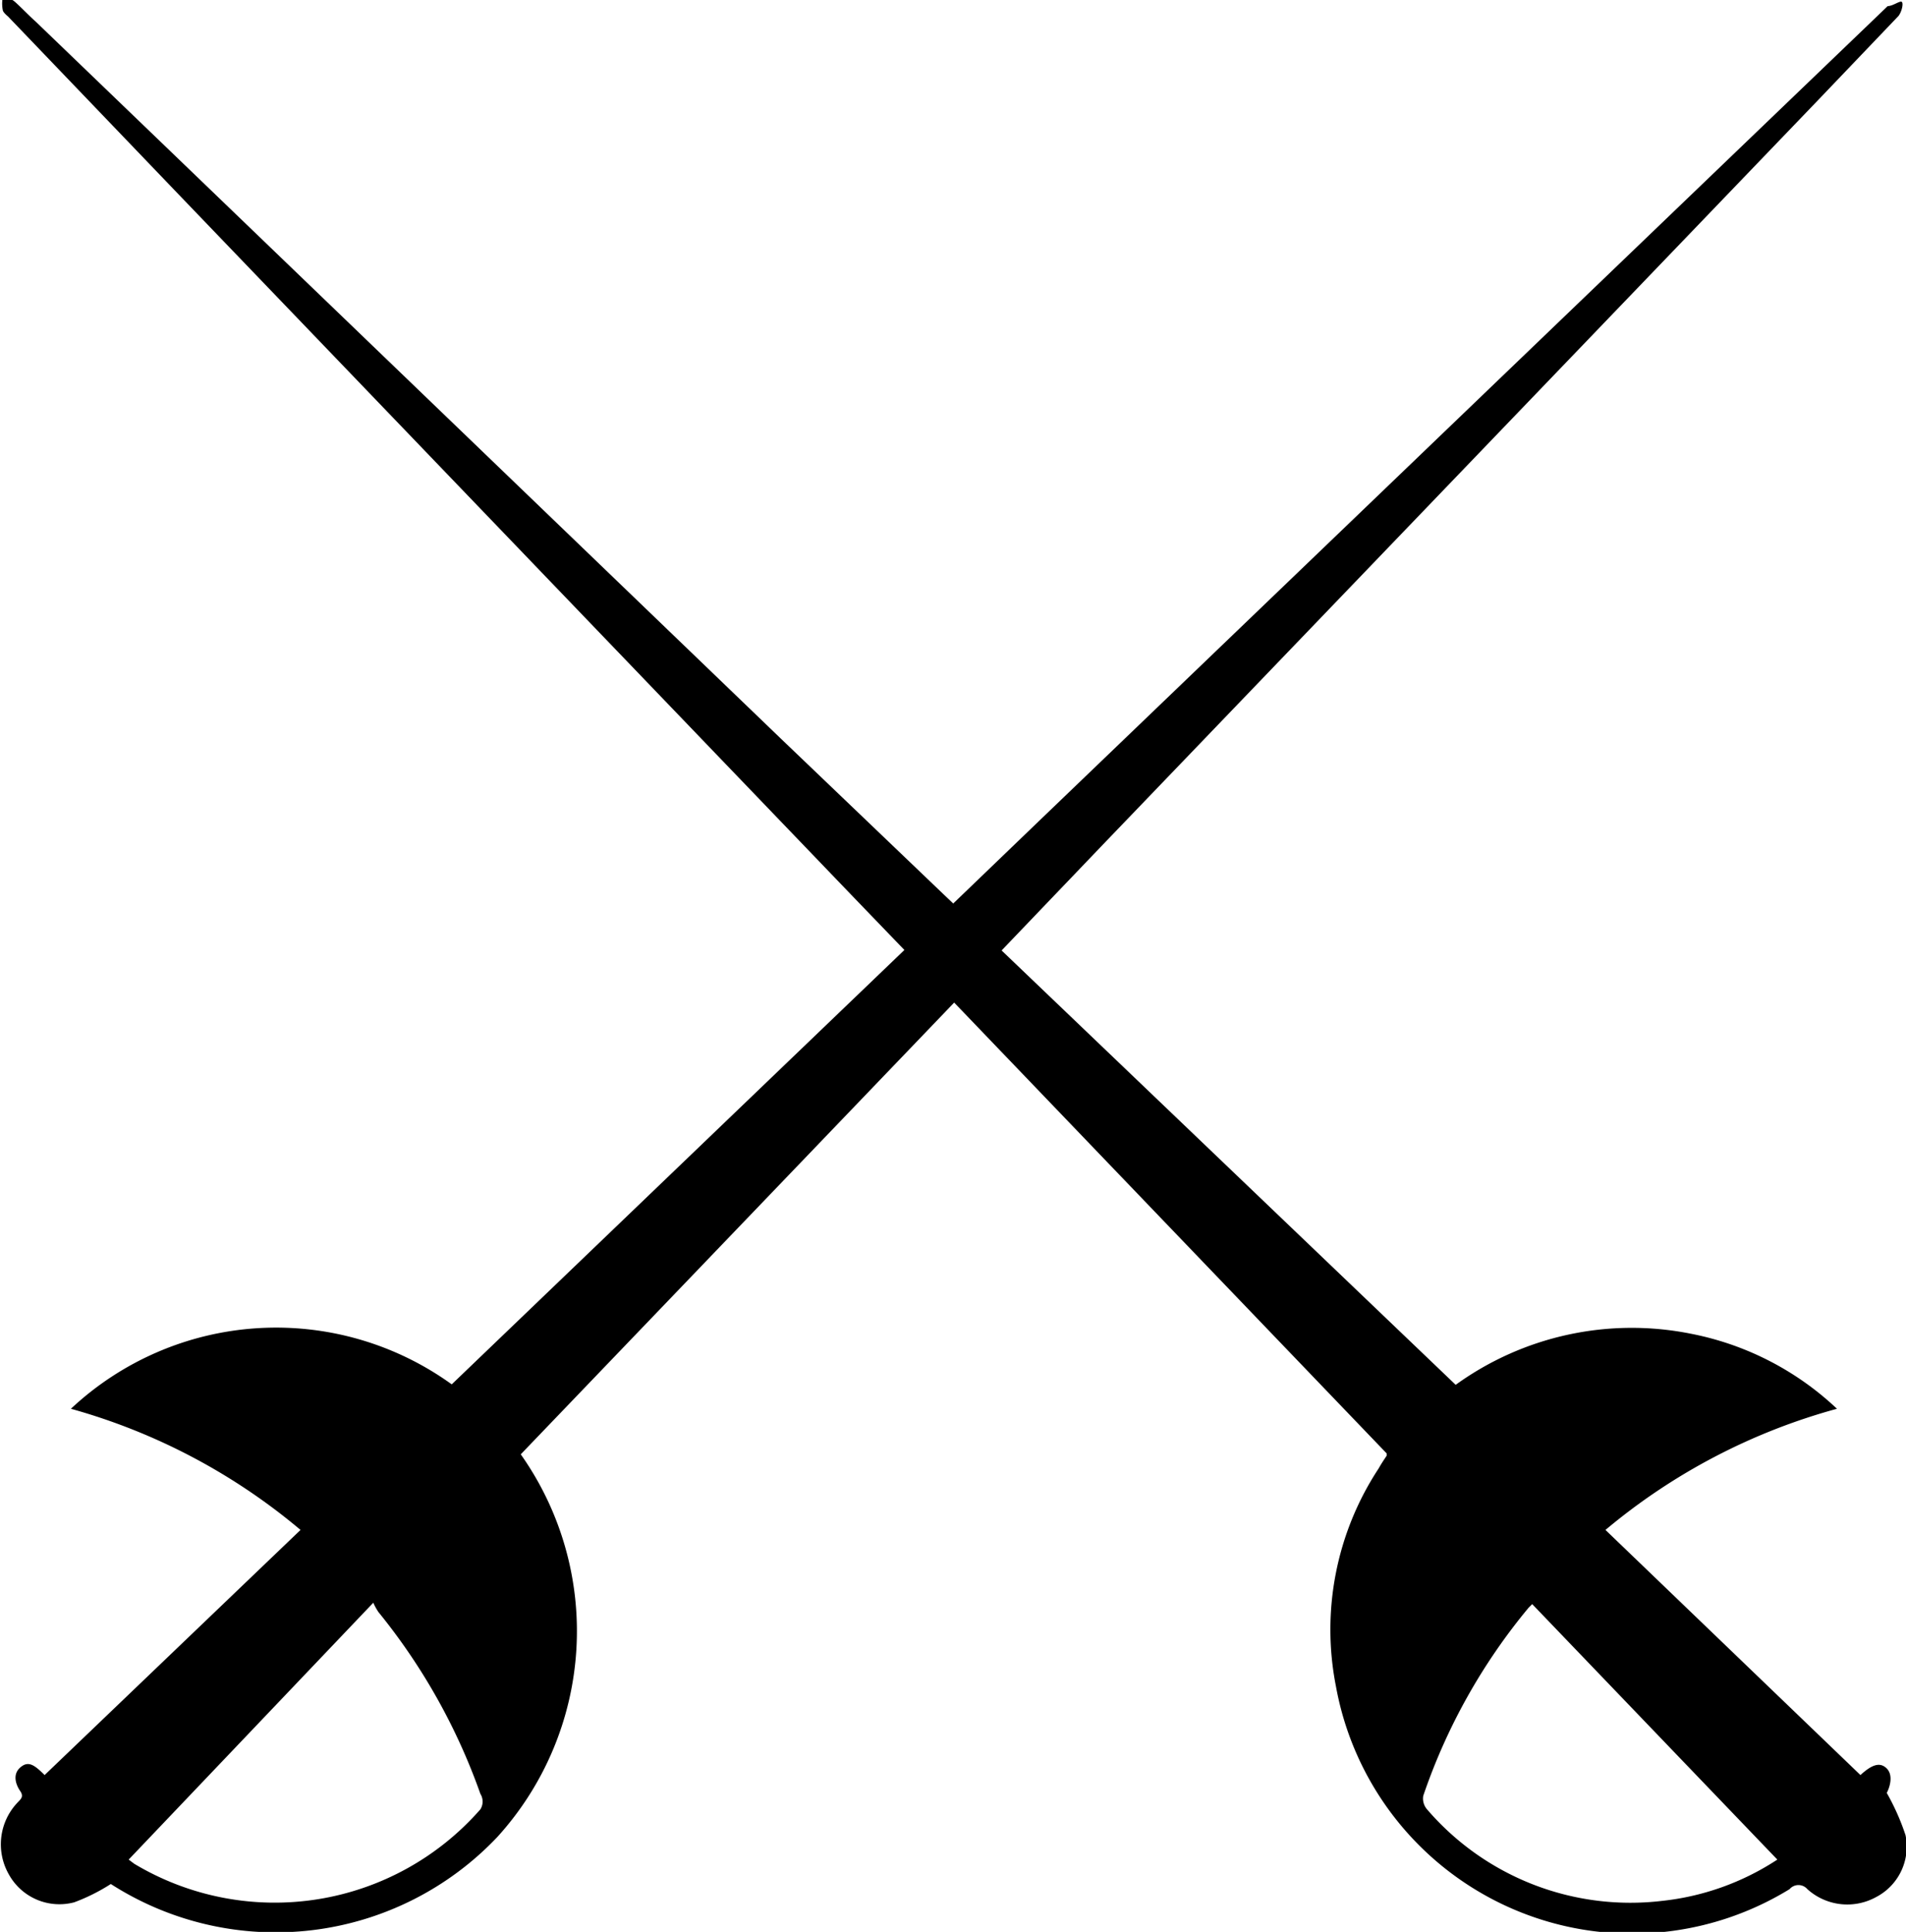 <svg xmlns="http://www.w3.org/2000/svg" viewBox="0 0 40.59 41.14"><g id="Layer_2" data-name="Layer 2"><g id="Layer_2-2" data-name="Layer 2"><path d="M20.3,19.24l1.83-1.76L40.2.13l0,0c.11,0,.26-.12.3-.09s0,.21-.07.3L38.71,2.14,23.56,17.91l-2.23,2.33L31,29.49a6.4,6.4,0,0,1,5-1.09A6.27,6.27,0,0,1,39.12,30a13,13,0,0,0-4.93,2.58l5.43,5.22c.25-.23.42-.28.56-.14s.07.39,0,.52a5,5,0,0,1,.4.9,1.21,1.21,0,0,1-.63,1.32,1.27,1.27,0,0,1-1.46-.17.25.25,0,0,0-.38,0,6.41,6.41,0,0,1-9.66-4.32,6.24,6.24,0,0,1,.91-4.64c.05-.09.11-.18.17-.27v-.05l-9.21-9.6-9.23,9.62a6.52,6.52,0,0,1-.5,8.15,6.5,6.5,0,0,1-8.23,1,4.06,4.06,0,0,1-.78.39,1.23,1.23,0,0,1-1.4-.61,1.29,1.29,0,0,1,.18-1.5c.07-.08.16-.13.07-.26s-.17-.35,0-.5.3-.06.52.16L6.4,32.58A13,13,0,0,0,1.51,30a6.39,6.39,0,0,1,8.11-.52l9.64-9.25L18.2,19.13,3.89,4.23.17.35S.07.27.06.22A.74.74,0,0,1,.05,0C.12,0,.22,0,.26,0s.33.31.5.46L16.63,15.73l3.47,3.32ZM37.85,39.6l-5.22-5.44-.08.08a12.63,12.63,0,0,0-2.24,4,.35.35,0,0,0,.08.29,5.71,5.71,0,0,0,5,1.95A5.54,5.54,0,0,0,37.85,39.6Zm-35.11,0,.12.09a5.82,5.82,0,0,0,7.37-1.16.31.31,0,0,0,0-.33,13,13,0,0,0-2.17-3.87,1.2,1.2,0,0,1-.11-.2Z"/></g></g></svg>